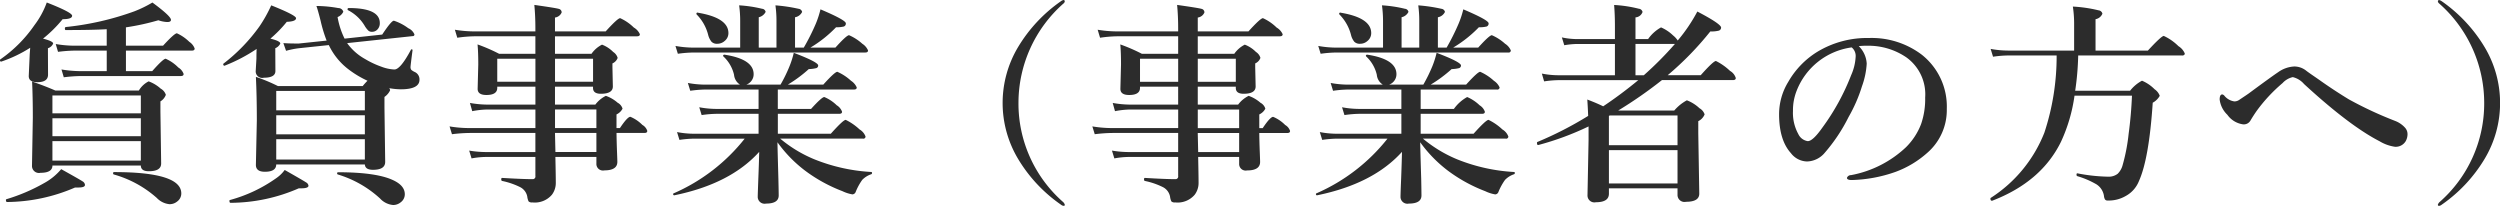 <svg id="txt01_business_pc.svg" xmlns="http://www.w3.org/2000/svg" width="374.624" height="30.844" viewBox="0 0 374.624 30.844">
  <defs>
    <style>
      .cls-1 {
        fill: #2c2c2c;
        fill-rule: evenodd;
      }
    </style>
  </defs>
  <path id="賃貸事業_事業者の方へ_のコピー" data-name="賃貸事業（事業者の方へ） のコピー" class="cls-1" d="M804.855,195.348l-0.141,3.172q0,0.921,1.281.921,1.609,0,1.61-1.125l-0.016-3.328v-0.64a1.2,1.2,0,0,0,.781-0.7q0-.344-1.515-0.735A19.456,19.456,0,0,0,809.792,190q1.422,0,1.422-.516,0-.5-3.8-1.984a12.807,12.807,0,0,1-1.844,3.391,20.141,20.141,0,0,1-5.125,5.14,0.106,0.106,0,0,0-.047.094,0.189,0.189,0,0,0,.188.234,0.066,0.066,0,0,0,.047-0.015,19.72,19.72,0,0,0,4.3-2.063c-0.053.667-.078,1.021-0.078,1.063h0Zm7.609,2.437a17.689,17.689,0,0,1-2.844-.25l0.344,1.172a22.185,22.185,0,0,1,2.594-.187H827.5q0.421,0,.422-0.313a1.859,1.859,0,0,0-.8-0.969,6.11,6.11,0,0,0-1.89-1.312q-0.375,0-2.016,1.859h-3.938v-3.078h9.891q0.406,0,.406-0.312a2.034,2.034,0,0,0-.8-1,6.469,6.469,0,0,0-1.859-1.282q-0.375,0-2.078,1.86h-5.563v-2.75a36.081,36.081,0,0,0,4.86-1.063,4.512,4.512,0,0,0,1.344.266c0.364,0,.546-0.11.546-0.328q0-.548-2.781-2.594a17.813,17.813,0,0,1-2.687,1.312,42.816,42.816,0,0,1-10.3,2.36,0.2,0.2,0,0,0-.125.234c0,0.146.041,0.219,0.125,0.219q3.938,0,6.14-.125v2.469h-4.828a17.027,17.027,0,0,1-2.812-.25l0.344,1.172a21.734,21.734,0,0,1,2.562-.188H816.4v3.078h-3.937Zm9.047,14.141q0,0.86,1.2.859,1.843,0,1.844-1.156l-0.11-7.766v-1.547a1.9,1.9,0,0,0,.813-0.984,1.634,1.634,0,0,0-.766-0.922,5.551,5.551,0,0,0-1.812-1.094,3.637,3.637,0,0,0-1.469,1.375H808.7q-1.656-.719-3.484-1.343,0.109,2.389.109,5.437l-0.125,7.172a1.047,1.047,0,0,0,1.282,1.063q1.781,0,1.781-1.094h13.25Zm-13.25-7.813v-2.687h13.25v2.687h-13.25Zm13.25,0.735v2.687h-13.25v-2.687h13.25Zm0,3.422v2.921h-13.25V208.27h13.25Zm-4.016,4.64c-0.094,0-.14.063-0.14,0.188a0.156,0.156,0,0,0,.109.172,16.367,16.367,0,0,1,6.437,3.515,3.02,3.02,0,0,0,1.907.938,1.8,1.8,0,0,0,1.172-.422,1.481,1.481,0,0,0,.593-1.188q0-3.2-10.078-3.2h0Zm-4.719,1.391q-0.421-.282-3.2-1.828a8.889,8.889,0,0,1-2.593,2.109,26.919,26.919,0,0,1-5.61,2.391,0.118,0.118,0,0,0-.078.14c0,0.188.063,0.282,0.188,0.282a26.029,26.029,0,0,0,10.171-2.172h0.5q0.986,0,.985-0.391a0.682,0.682,0,0,0-.36-0.531h0Zm41.975-14.281h-12.7a25.942,25.942,0,0,0-3.3-1.375q0.141,2.874.141,6.531l-0.141,6.656q0,1.032,1.344,1.031,1.7,0,1.7-1.093H855.08q0.046,0.8,1.218.8,1.829,0,1.828-1.187l-0.109-8.141v-1.593a2.44,2.44,0,0,0,.844-0.985,0.449,0.449,0,0,0-.141-0.328,10.826,10.826,0,0,0,1.735.172q2.813,0,2.812-1.438a1.222,1.222,0,0,0-.641-1.125,2.456,2.456,0,0,1-.578-0.343,0.676,0.676,0,0,1-.125-0.453q0-.173.3-2.485a0.113,0.113,0,0,0-.078-0.14,0.131,0.131,0,0,0-.172.078q-1.563,2.937-2.469,2.937a6.211,6.211,0,0,1-1.953-.422,13.406,13.406,0,0,1-2.453-1.156,8.14,8.14,0,0,1-2.187-1.766,6.315,6.315,0,0,1-.485-0.609l9.8-1.047a0.241,0.241,0,0,0,.281-0.265,1.777,1.777,0,0,0-.921-0.922,7.462,7.462,0,0,0-2.157-1.125q-0.375,0-1.75,2.078l-5.64.609a11.769,11.769,0,0,1-1.047-3.234,1.541,1.541,0,0,0,.859-0.8,0.77,0.77,0,0,0-.75-0.547,19.064,19.064,0,0,0-3.281-.312q0.234,0.641.641,2.265a20.534,20.534,0,0,0,.89,2.922l-4.156.438h-0.422q-1.047,0-1.906-.063l0.406,1.156a12.933,12.933,0,0,1,1.953-.39l4.453-.469a9.887,9.887,0,0,0,2.875,3.578,14.922,14.922,0,0,0,2.922,1.766,9.28,9.28,0,0,0-.719.8h0ZM841.8,211.035v-3.047H855.08v3.047H841.8Zm0-3.781V204.4H855.08v2.859H841.8Zm0-3.594v-2.906H855.08v2.906H841.8Zm1.578-13.265q1.39-.048,1.391-0.547,0-.438-3.719-1.922a20.835,20.835,0,0,1-1.765,3.156,26.259,26.259,0,0,1-5.375,5.563,0.1,0.1,0,0,0-.047.093,0.189,0.189,0,0,0,.187.235,0.061,0.061,0,0,0,.047-0.016,24.711,24.711,0,0,0,4.766-2.5q-0.031.609-.031,1.438l-0.11,1.921a0.978,0.978,0,0,0,1.219.954q1.734,0,1.734-1l-0.015-2.844v-0.578a1.419,1.419,0,0,0,.75-0.7q0-.375-1.485-0.735a18.4,18.4,0,0,0,2.453-2.515h0Zm9.282-2.063a0.167,0.167,0,0,0-.172.2,0.141,0.141,0,0,0,.078.125,6.21,6.21,0,0,1,2.547,2.438,3.5,3.5,0,0,0,.515.64,0.778,0.778,0,0,0,.516.157,1.085,1.085,0,0,0,.8-0.329,1.331,1.331,0,0,0,.375-0.984q0-2.25-4.656-2.25h0Zm6.453,25.7q-2.547-1.093-8.031-1.094a0.146,0.146,0,0,0-.157.172,0.164,0.164,0,0,0,.094.157,16.287,16.287,0,0,1,6.344,3.609,3.007,3.007,0,0,0,1.953.969,1.781,1.781,0,0,0,1.156-.422,1.48,1.48,0,0,0,.594-1.188q0-1.374-1.953-2.2h0Zm-12.844.422q-0.422-.28-3.2-1.859a5.311,5.311,0,0,1-1.344,1.281,21.815,21.815,0,0,1-6.859,3.219,0.118,0.118,0,0,0-.078.14c0,0.188.057,0.282,0.172,0.282a25.734,25.734,0,0,0,10.218-2.172h0.344q1.11,0,1.109-.391a0.668,0.668,0,0,0-.359-0.5h0Zm43.506-3.812v1a0.981,0.981,0,0,0,1.188,1.015q1.953,0,1.953-1.281,0-.2-0.047-1.406-0.063-1.61-.078-2.922h4.187c0.282,0,.422-0.1.422-0.313a1.593,1.593,0,0,0-.734-0.89,5.549,5.549,0,0,0-1.8-1.219q-0.438,0-1.562,1.687h-0.516V204.27a1.928,1.928,0,0,0,.906-0.86,1.474,1.474,0,0,0-.734-0.89,5.327,5.327,0,0,0-1.766-1.032,4.375,4.375,0,0,0-1.578,1.313H883.57v-2.688h5.7V200.3q0,0.875,1.172.875,1.8,0,1.8-1.094l-0.062-2.875v-0.578a1.442,1.442,0,0,0,.781-0.828,1.585,1.585,0,0,0-.672-0.891,4.7,4.7,0,0,0-1.672-1.094,4.248,4.248,0,0,0-1.578,1.375H883.57v-2.625h12.3q0.422,0,.422-0.312a2.179,2.179,0,0,0-.906-1,7.074,7.074,0,0,0-2.047-1.406q-0.375,0-2.172,1.984H883.57v-2.078a1.246,1.246,0,0,0,1-.766,0.533,0.533,0,0,0-.422-0.531q-0.468-.141-3.672-0.594,0.156,1.641.157,3.422v0.547h-9.172a18.14,18.14,0,0,1-2.891-.25l0.36,1.2a19.194,19.194,0,0,1,2.718-.219h8.985v2.625H875.2a25.668,25.668,0,0,0-3.234-1.406q0.11,1.157.109,3l-0.094,3.656q0,0.923,1.313.922,1.624,0,1.625-1.062v-0.188h5.719V202.8h-7.157a15.178,15.178,0,0,1-2.656-.25l0.344,1.234a12.787,12.787,0,0,1,2.437-.25h7.032v2.781H870.617a17.689,17.689,0,0,1-2.844-.25l0.36,1.172a23.131,23.131,0,0,1,2.656-.187h9.844v2.859h-7.485a15.275,15.275,0,0,1-2.437-.219l0.359,1.172a12.324,12.324,0,0,1,2.172-.218h7.391v2.843a0.4,0.4,0,0,1-.422.485q-1.439,0-4.578-.188c-0.073,0-.11.073-0.11,0.219a0.208,0.208,0,0,0,.11.234,11.069,11.069,0,0,1,2.734.938,2.023,2.023,0,0,1,1.047,1.39,2.342,2.342,0,0,0,.2.735,0.694,0.694,0,0,0,.563.156,3.35,3.35,0,0,0,2.937-1.156,2.921,2.921,0,0,0,.578-1.781q0-1-.062-3.875h6.14Zm-6.2-3.594h6.2v2.859h-6.14q-0.063-2.7-.063-2.859h0Zm0-3.516h6.2v2.781h-6.2v-2.781Zm0-7.609h5.7v3.453h-5.7v-3.453Zm-8.656,3.453v-3.453h5.719v3.453h-5.719ZM929.7,207.9a0.325,0.325,0,0,0,.407-0.313,2.033,2.033,0,0,0-.891-1.062,8.369,8.369,0,0,0-2.078-1.438q-0.375,0-2.234,2.078h-7.938v-2.984h9.2q0.422,0,.422-0.313a1.854,1.854,0,0,0-.8-0.968,5.95,5.95,0,0,0-1.859-1.235q-0.375,0-1.985,1.781h-4.984v-2.906h11.422q0.406,0,.406-0.312a2.257,2.257,0,0,0-.859-1,7.447,7.447,0,0,0-2.047-1.344q-0.375,0-2.109,1.922h-5.313a19.989,19.989,0,0,0,3.141-2.328,5.128,5.128,0,0,0,1.109-.141,0.4,0.4,0,0,0,.3-0.406q0-.5-3.656-1.891a13.586,13.586,0,0,1-.641,2.016,22.192,22.192,0,0,1-1.344,2.75h-5.14a1.573,1.573,0,0,0,.75-0.531,1.618,1.618,0,0,0,.359-1.032q0-2.25-4.344-2.922h-0.031a0.168,0.168,0,0,0-.2.172,0.135,0.135,0,0,0,.047.094,5.429,5.429,0,0,1,1.594,2.75,1.946,1.946,0,0,0,.89,1.469h-5.25a14.332,14.332,0,0,1-2.562-.25l0.359,1.172a17.832,17.832,0,0,1,2.3-.188h7.937v2.906h-6.359a14.015,14.015,0,0,1-2.531-.25l0.359,1.172a16.847,16.847,0,0,1,2.266-.187h6.265v2.984h-9.75a13.363,13.363,0,0,1-2.468-.25l0.359,1.172a16.707,16.707,0,0,1,2.234-.187H912a27.64,27.64,0,0,1-10.656,8.2,0.082,0.082,0,0,0-.062.093,0.161,0.161,0,0,0,.218.188q8.36-1.719,12.672-6.5-0.031,1.5-.125,3.859-0.093,2.515-.094,2.828a1.03,1.03,0,0,0,1.25,1.063q1.891,0,1.891-1.219,0-.468-0.047-2.5-0.125-4.391-.14-5.469A19.748,19.748,0,0,0,921,212.66a22.919,22.919,0,0,0,5.641,3.11,5.654,5.654,0,0,0,1.5.484,0.554,0.554,0,0,0,.484-0.359,8.528,8.528,0,0,1,.985-1.813,3.316,3.316,0,0,1,1.343-.844,0.18,0.18,0,0,0,.125-0.187,0.126,0.126,0,0,0-.125-0.156,26.783,26.783,0,0,1-8.421-1.86,19.525,19.525,0,0,1-5.219-3.14H929.7Zm-25.453-13.641a15.2,15.2,0,0,1-2.625-.25l0.36,1.172a18.955,18.955,0,0,1,2.359-.188h25.734q0.406,0,.407-0.312a2.268,2.268,0,0,0-.86-1,7.369,7.369,0,0,0-1.984-1.281q-0.375,0-2.047,1.859h-3.75a18.266,18.266,0,0,0,3.844-3.047,4.752,4.752,0,0,0,1.156-.109,0.46,0.46,0,0,0,.313-0.485q0-.483-3.8-2.093a14.086,14.086,0,0,1-.7,2.156,32.917,32.917,0,0,1-1.8,3.578h-1.313v-4.547a1.448,1.448,0,0,0,1.063-.8,0.6,0.6,0,0,0-.532-0.469,23.847,23.847,0,0,0-3.468-.515,16.692,16.692,0,0,1,.156,2.328v4h-2.656v-4.547a1.52,1.52,0,0,0,1.031-.8,0.577,0.577,0,0,0-.531-0.469,19.228,19.228,0,0,0-3.438-.515,16.692,16.692,0,0,1,.156,2.328v4h-7.078Zm0.735-5.234a0.045,0.045,0,0,0-.032-0.016,0.165,0.165,0,0,0-.187.187,0.151,0.151,0,0,0,.047.11,6.66,6.66,0,0,1,1.734,3.125,2.722,2.722,0,0,0,.485.953,1.129,1.129,0,0,0,.859.3,1.642,1.642,0,0,0,1.109-.422,1.494,1.494,0,0,0,.563-1.172q0-2.3-4.578-3.062h0Zm54.432-1.735a22.42,22.42,0,0,0-6.469,6.922,16.31,16.31,0,0,0,0,16.688,22.231,22.231,0,0,0,6.438,6.89,0.829,0.829,0,0,0,.422.188,0.154,0.154,0,0,0,.156-0.188,0.872,0.872,0,0,0-.281-0.422,19.62,19.62,0,0,1-6.656-14.812,19.85,19.85,0,0,1,6.781-14.938,0.439,0.439,0,0,0,.156-0.3,0.181,0.181,0,0,0-.219-0.187,1.1,1.1,0,0,0-.328.156h0Zm26.678,23.36v1a0.981,0.981,0,0,0,1.188,1.015q1.953,0,1.953-1.281,0-.2-0.047-1.406-0.063-1.61-.078-2.922H993.3c0.282,0,.422-0.1.422-0.313a1.593,1.593,0,0,0-.734-0.89,5.549,5.549,0,0,0-1.8-1.219q-0.438,0-1.563,1.687h-0.515V204.27a1.928,1.928,0,0,0,.906-0.86,1.474,1.474,0,0,0-.734-0.89,5.327,5.327,0,0,0-1.766-1.032,4.375,4.375,0,0,0-1.578,1.313H979.89v-2.688h5.7V200.3q0,0.875,1.172.875,1.8,0,1.8-1.094l-0.063-2.875v-0.578a1.442,1.442,0,0,0,.782-0.828,1.585,1.585,0,0,0-.672-0.891,4.7,4.7,0,0,0-1.672-1.094,4.248,4.248,0,0,0-1.578,1.375H979.89v-2.625h12.3q0.421,0,.422-0.312a2.179,2.179,0,0,0-.906-1,7.089,7.089,0,0,0-2.047-1.406q-0.375,0-2.172,1.984H979.89v-2.078a1.246,1.246,0,0,0,1-.766,0.534,0.534,0,0,0-.422-0.531q-0.468-.141-3.672-0.594,0.156,1.641.157,3.422v0.547h-9.172a18.14,18.14,0,0,1-2.891-.25l0.359,1.2a19.218,19.218,0,0,1,2.719-.219h8.985v2.625h-5.438a25.668,25.668,0,0,0-3.234-1.406q0.108,1.157.109,3l-0.094,3.656q0,0.923,1.313.922,1.625,0,1.625-1.062v-0.188h5.719V202.8H969.8a15.178,15.178,0,0,1-2.656-.25l0.344,1.234a12.787,12.787,0,0,1,2.437-.25h7.032v2.781H966.937a17.689,17.689,0,0,1-2.844-.25l0.36,1.172a23.131,23.131,0,0,1,2.656-.187h9.844v2.859h-7.485a15.265,15.265,0,0,1-2.437-.219l0.359,1.172a12.324,12.324,0,0,1,2.172-.218h7.391v2.843a0.4,0.4,0,0,1-.422.485q-1.438,0-4.578-.188c-0.073,0-.11.073-0.11,0.219a0.208,0.208,0,0,0,.11.234,11.085,11.085,0,0,1,2.734.938,2.023,2.023,0,0,1,1.047,1.39,2.314,2.314,0,0,0,.2.735,0.693,0.693,0,0,0,.562.156,3.351,3.351,0,0,0,2.938-1.156,2.921,2.921,0,0,0,.578-1.781q0-1-.062-3.875h6.14Zm-6.2-3.594h6.2v2.859h-6.14q-0.063-2.7-.063-2.859h0Zm0-3.516h6.2v2.781h-6.2v-2.781Zm0-7.609h5.7v3.453h-5.7v-3.453Zm-8.656,3.453v-3.453h5.719v3.453h-5.719Zm54.786,8.516a0.328,0.328,0,0,0,.41-0.313,2.051,2.051,0,0,0-.89-1.062,8.338,8.338,0,0,0-2.08-1.438c-0.25,0-1,.693-2.24,2.078h-7.93v-2.984h9.2q0.42,0,.42-0.313a1.832,1.832,0,0,0-.79-0.968,6.172,6.172,0,0,0-1.86-1.235,6.035,6.035,0,0,0-1.99,1.781h-4.98v-2.906h11.42a0.328,0.328,0,0,0,.41-0.312,2.286,2.286,0,0,0-.86-1,7.469,7.469,0,0,0-2.05-1.344c-0.25,0-.95.641-2.11,1.922h-5.31a20.079,20.079,0,0,0,3.14-2.328,5.191,5.191,0,0,0,1.11-.141,0.408,0.408,0,0,0,.29-0.406c0-.333-1.21-0.964-3.65-1.891a13.832,13.832,0,0,1-.64,2.016,23.3,23.3,0,0,1-1.35,2.75h-5.14a1.582,1.582,0,0,0,.75-0.531,1.614,1.614,0,0,0,.36-1.032q0-2.25-4.34-2.922h-0.03a0.171,0.171,0,0,0-.21.172,0.144,0.144,0,0,0,.05.094,5.416,5.416,0,0,1,1.59,2.75,1.935,1.935,0,0,0,.9,1.469h-5.25a14.325,14.325,0,0,1-2.567-.25l0.357,1.172a17.831,17.831,0,0,1,2.3-.188h7.94v2.906h-6.36a13.961,13.961,0,0,1-2.53-.25l0.36,1.172a16.756,16.756,0,0,1,2.26-.187h6.27v2.984h-9.75a13.37,13.37,0,0,1-2.472-.25l0.359,1.172a16.733,16.733,0,0,1,2.233-.187h7.55a27.663,27.663,0,0,1-10.658,8.2,0.082,0.082,0,0,0-.062.093,0.161,0.161,0,0,0,.218.188q8.358-1.719,12.672-6.5-0.03,1.5-.12,3.859c-0.07,1.677-.1,2.62-0.1,2.828a1.032,1.032,0,0,0,1.25,1.063q1.89,0,1.89-1.219c0-.312-0.01-1.146-0.04-2.5q-0.135-4.391-.15-5.469a19.963,19.963,0,0,0,4.1,4.219,23.04,23.04,0,0,0,5.64,3.11,5.631,5.631,0,0,0,1.5.484,0.541,0.541,0,0,0,.48-0.359,8.717,8.717,0,0,1,.99-1.813,3.338,3.338,0,0,1,1.34-.844,0.189,0.189,0,0,0,.13-0.187,0.131,0.131,0,0,0-.13-0.156,26.738,26.738,0,0,1-8.42-1.86,19.692,19.692,0,0,1-5.22-3.14h12.39Zm-25.45-13.641a15.208,15.208,0,0,1-2.627-.25l0.36,1.172a19,19,0,0,1,2.357-.188h25.74a0.319,0.319,0,0,0,.4-0.312,2.215,2.215,0,0,0-.86-1,7.268,7.268,0,0,0-1.98-1.281c-0.25,0-.93.619-2.05,1.859h-3.75a18.494,18.494,0,0,0,3.85-3.047,4.73,4.73,0,0,0,1.15-.109,0.456,0.456,0,0,0,.31-0.485c0-.322-1.26-1.02-3.79-2.093a13.6,13.6,0,0,1-.71,2.156,33.627,33.627,0,0,1-1.79,3.578h-1.31v-4.547a1.459,1.459,0,0,0,1.06-.8,0.6,0.6,0,0,0-.53-0.469,23.942,23.942,0,0,0-3.47-.515,17.282,17.282,0,0,1,.15,2.328v4h-2.65v-4.547a1.508,1.508,0,0,0,1.03-.8,0.58,0.58,0,0,0-.53-0.469,19.261,19.261,0,0,0-3.44-.515,16.843,16.843,0,0,1,.16,2.328v4h-7.08Zm0.73-5.234a0.041,0.041,0,0,0-.03-0.016,0.169,0.169,0,0,0-.19.187,0.159,0.159,0,0,0,.05.11,6.718,6.718,0,0,1,1.74,3.125,2.583,2.583,0,0,0,.48.953,1.13,1.13,0,0,0,.86.3,1.632,1.632,0,0,0,1.11-.422,1.506,1.506,0,0,0,.56-1.172q0-2.3-4.58-3.062h0Zm55.4,2.812a4.625,4.625,0,0,0,1.22-.109,0.477,0.477,0,0,0,.39-0.469c0-.365-1.19-1.167-3.56-2.406a24.506,24.506,0,0,1-2.94,4.343,3.264,3.264,0,0,0-.7-0.765,6.045,6.045,0,0,0-1.8-1.2,5.79,5.79,0,0,0-1.94,1.75h-1.89v-3.25a1.2,1.2,0,0,0,1.06-.813,0.629,0.629,0,0,0-.56-0.484,19.09,19.09,0,0,0-3.7-.563q0.12,1.47.12,3.157v1.953h-5.73a10.984,10.984,0,0,1-2.22-.25l0.36,1.172a12.306,12.306,0,0,1,1.95-.188h5.64V198.4h-8.54a12.818,12.818,0,0,1-2.41-.25l0.34,1.171a16.1,16.1,0,0,1,2.19-.187h11.92a64.18,64.18,0,0,1-5.26,3.922c-0.63-.313-1.42-0.651-2.38-1.016,0.04,0.573.09,1.391,0.13,2.453a53.79,53.79,0,0,1-7.61,3.907,0.127,0.127,0,0,0-.06.125q0,0.375.21,0.328a42.634,42.634,0,0,0,7.52-2.782v2.047l-0.16,8.25a1.032,1.032,0,0,0,1.25,1.063c1.31,0,1.96-.427,1.96-1.281v-0.8h10.28V216.3a1.043,1.043,0,0,0,1.28,1.062q1.98,0,1.98-1.218l-0.15-9.063v-1.8a1.936,1.936,0,0,0,.95-1.015,1.647,1.647,0,0,0-.77-0.922,5.706,5.706,0,0,0-1.89-1.188,6.633,6.633,0,0,0-1.89,1.531h-8.4a64.954,64.954,0,0,0,6.56-4.562h10.64q0.42,0,.42-0.313a1.854,1.854,0,0,0-.86-1.062,8.547,8.547,0,0,0-2.11-1.484q-0.39,0-2.28,2.125h-4.95a46.3,46.3,0,0,0,6.39-6.563h0Zm-11.22,6.563v-4.688h5.91a51.925,51.925,0,0,1-4.66,4.688h-1.25Zm-3.86,6.031h10.16v4.453H1041.5v-4.391Zm-0.12,10.187v-5h10.28v5H1041.5Zm38.67-20.64c0.31,0,.57,0,0.79.015a10.065,10.065,0,0,1,5.12,1.735,6.807,6.807,0,0,1,2.81,6.015,11.428,11.428,0,0,1-.61,3.969,9.808,9.808,0,0,1-2.26,3.469,16.357,16.357,0,0,1-8.24,4.187,0.627,0.627,0,0,0-.61.407c0,0.218.24,0.328,0.71,0.328a21.173,21.173,0,0,0,6.56-1.219,14.8,14.8,0,0,0,4.75-2.844,8.467,8.467,0,0,0,2.94-6.594,9.884,9.884,0,0,0-3.75-8.125,12.443,12.443,0,0,0-7.94-2.5,14.371,14.371,0,0,0-7.73,2.079,12.661,12.661,0,0,0-4.33,4.484,9.286,9.286,0,0,0-1.38,4.859q0,3.876,1.77,5.828a3.117,3.117,0,0,0,2.42,1.25,3.576,3.576,0,0,0,2.66-1.312,25.438,25.438,0,0,0,3.56-5.344,22.579,22.579,0,0,0,2.01-4.609,11.9,11.9,0,0,0,.71-3.391,3.957,3.957,0,0,0-1.19-2.625,10,10,0,0,1,1.23-.062h0Zm-1.7,1.687a7.672,7.672,0,0,1-.67,2.719,33.953,33.953,0,0,1-4.3,7.844c-0.96,1.364-1.69,2.047-2.2,2.047a1.856,1.856,0,0,1-1.42-1.063,6.553,6.553,0,0,1-.8-3.453,7.947,7.947,0,0,1,.55-3.031,10.344,10.344,0,0,1,8.25-6.5,1.654,1.654,0,0,1,.59,1.437h0Zm48.9-.219q0.42,0,.42-0.312a2.358,2.358,0,0,0-.95-1.094,7.686,7.686,0,0,0-2.19-1.531c-0.24,0-1.04.734-2.39,2.2h-7.84V190a1.356,1.356,0,0,0,1.03-.828,0.66,0.66,0,0,0-.58-0.5,20.622,20.622,0,0,0-3.85-.563,16.874,16.874,0,0,1,.19,2.407v4.187h-9.92a14.423,14.423,0,0,1-2.59-.25l0.36,1.172a16.778,16.778,0,0,1,2.26-.188h7.27a36.492,36.492,0,0,1-1.83,11.547,20.546,20.546,0,0,1-8.05,9.8,0.122,0.122,0,0,0-.04.11c0,0.208.07,0.312,0.23,0.312h0.03q7.395-2.844,10.33-8.875a24.311,24.311,0,0,0,2.01-6.875h8.61q-0.12,2.907-.5,5.719a27.649,27.649,0,0,1-.9,4.687,2.828,2.828,0,0,1-.74,1.3,2.194,2.194,0,0,1-1.47.438,26.079,26.079,0,0,1-4.56-.5c-0.09-.021-0.14.047-0.14,0.2a0.216,0.216,0,0,0,.11.219,12.882,12.882,0,0,1,2.91,1.25,2.507,2.507,0,0,1,1.09,1.7,1.339,1.339,0,0,0,.16.547,0.457,0.457,0,0,0,.4.156,5.036,5.036,0,0,0,2.69-.672,4.367,4.367,0,0,0,1.99-2.234q1.515-3.344,2.07-11.75a2.653,2.653,0,0,0,1.05-1.032,2.005,2.005,0,0,0-.77-0.984,5.851,5.851,0,0,0-1.89-1.281,5.615,5.615,0,0,0-1.78,1.5h-8.23a41.333,41.333,0,0,0,.45-5.282h15.55Zm20.94,3.907c-0.32-.229-0.75-0.526-1.28-0.891s-0.9-.625-1.09-0.781a2.874,2.874,0,0,0-1.72-.594,4.5,4.5,0,0,0-2.44.859q-0.945.626-4.41,3.188c-0.07.052-.53,0.365-1.39,0.937a1.257,1.257,0,0,1-.76.25,2.342,2.342,0,0,1-1.5-.859,0.528,0.528,0,0,0-.31-0.187q-0.39,0-.39.765a3.788,3.788,0,0,0,1.15,2.281,3.464,3.464,0,0,0,2.36,1.438,1.138,1.138,0,0,0,1.09-.547q0.5-.843.99-1.531a23.872,23.872,0,0,1,3.84-4.11,2.937,2.937,0,0,1,1.53-.89,3.205,3.205,0,0,1,1.68,1.031q6.795,6.25,11.32,8.578a6.144,6.144,0,0,0,2.3.828,1.735,1.735,0,0,0,1.61-.828,2.167,2.167,0,0,0,.28-1.031,1.432,1.432,0,0,0-.36-0.984,3.833,3.833,0,0,0-1.5-1.032,56.8,56.8,0,0,1-6.94-3.234q-2.055-1.249-4.06-2.656h0Zm17.41-12.032a0.464,0.464,0,0,0,.16.3,19.853,19.853,0,0,1,6.78,14.938,19.642,19.642,0,0,1-6.65,14.812,0.892,0.892,0,0,0-.29.422,0.158,0.158,0,0,0,.16.188,0.814,0.814,0,0,0,.42-0.188,22.238,22.238,0,0,0,6.44-6.89,16.285,16.285,0,0,0,0-16.688,22.436,22.436,0,0,0-6.47-6.922,1.147,1.147,0,0,0-.33-0.156,0.184,0.184,0,0,0-.22.187h0Z" transform="translate(-800.406 -187.125)"/>
</svg>
